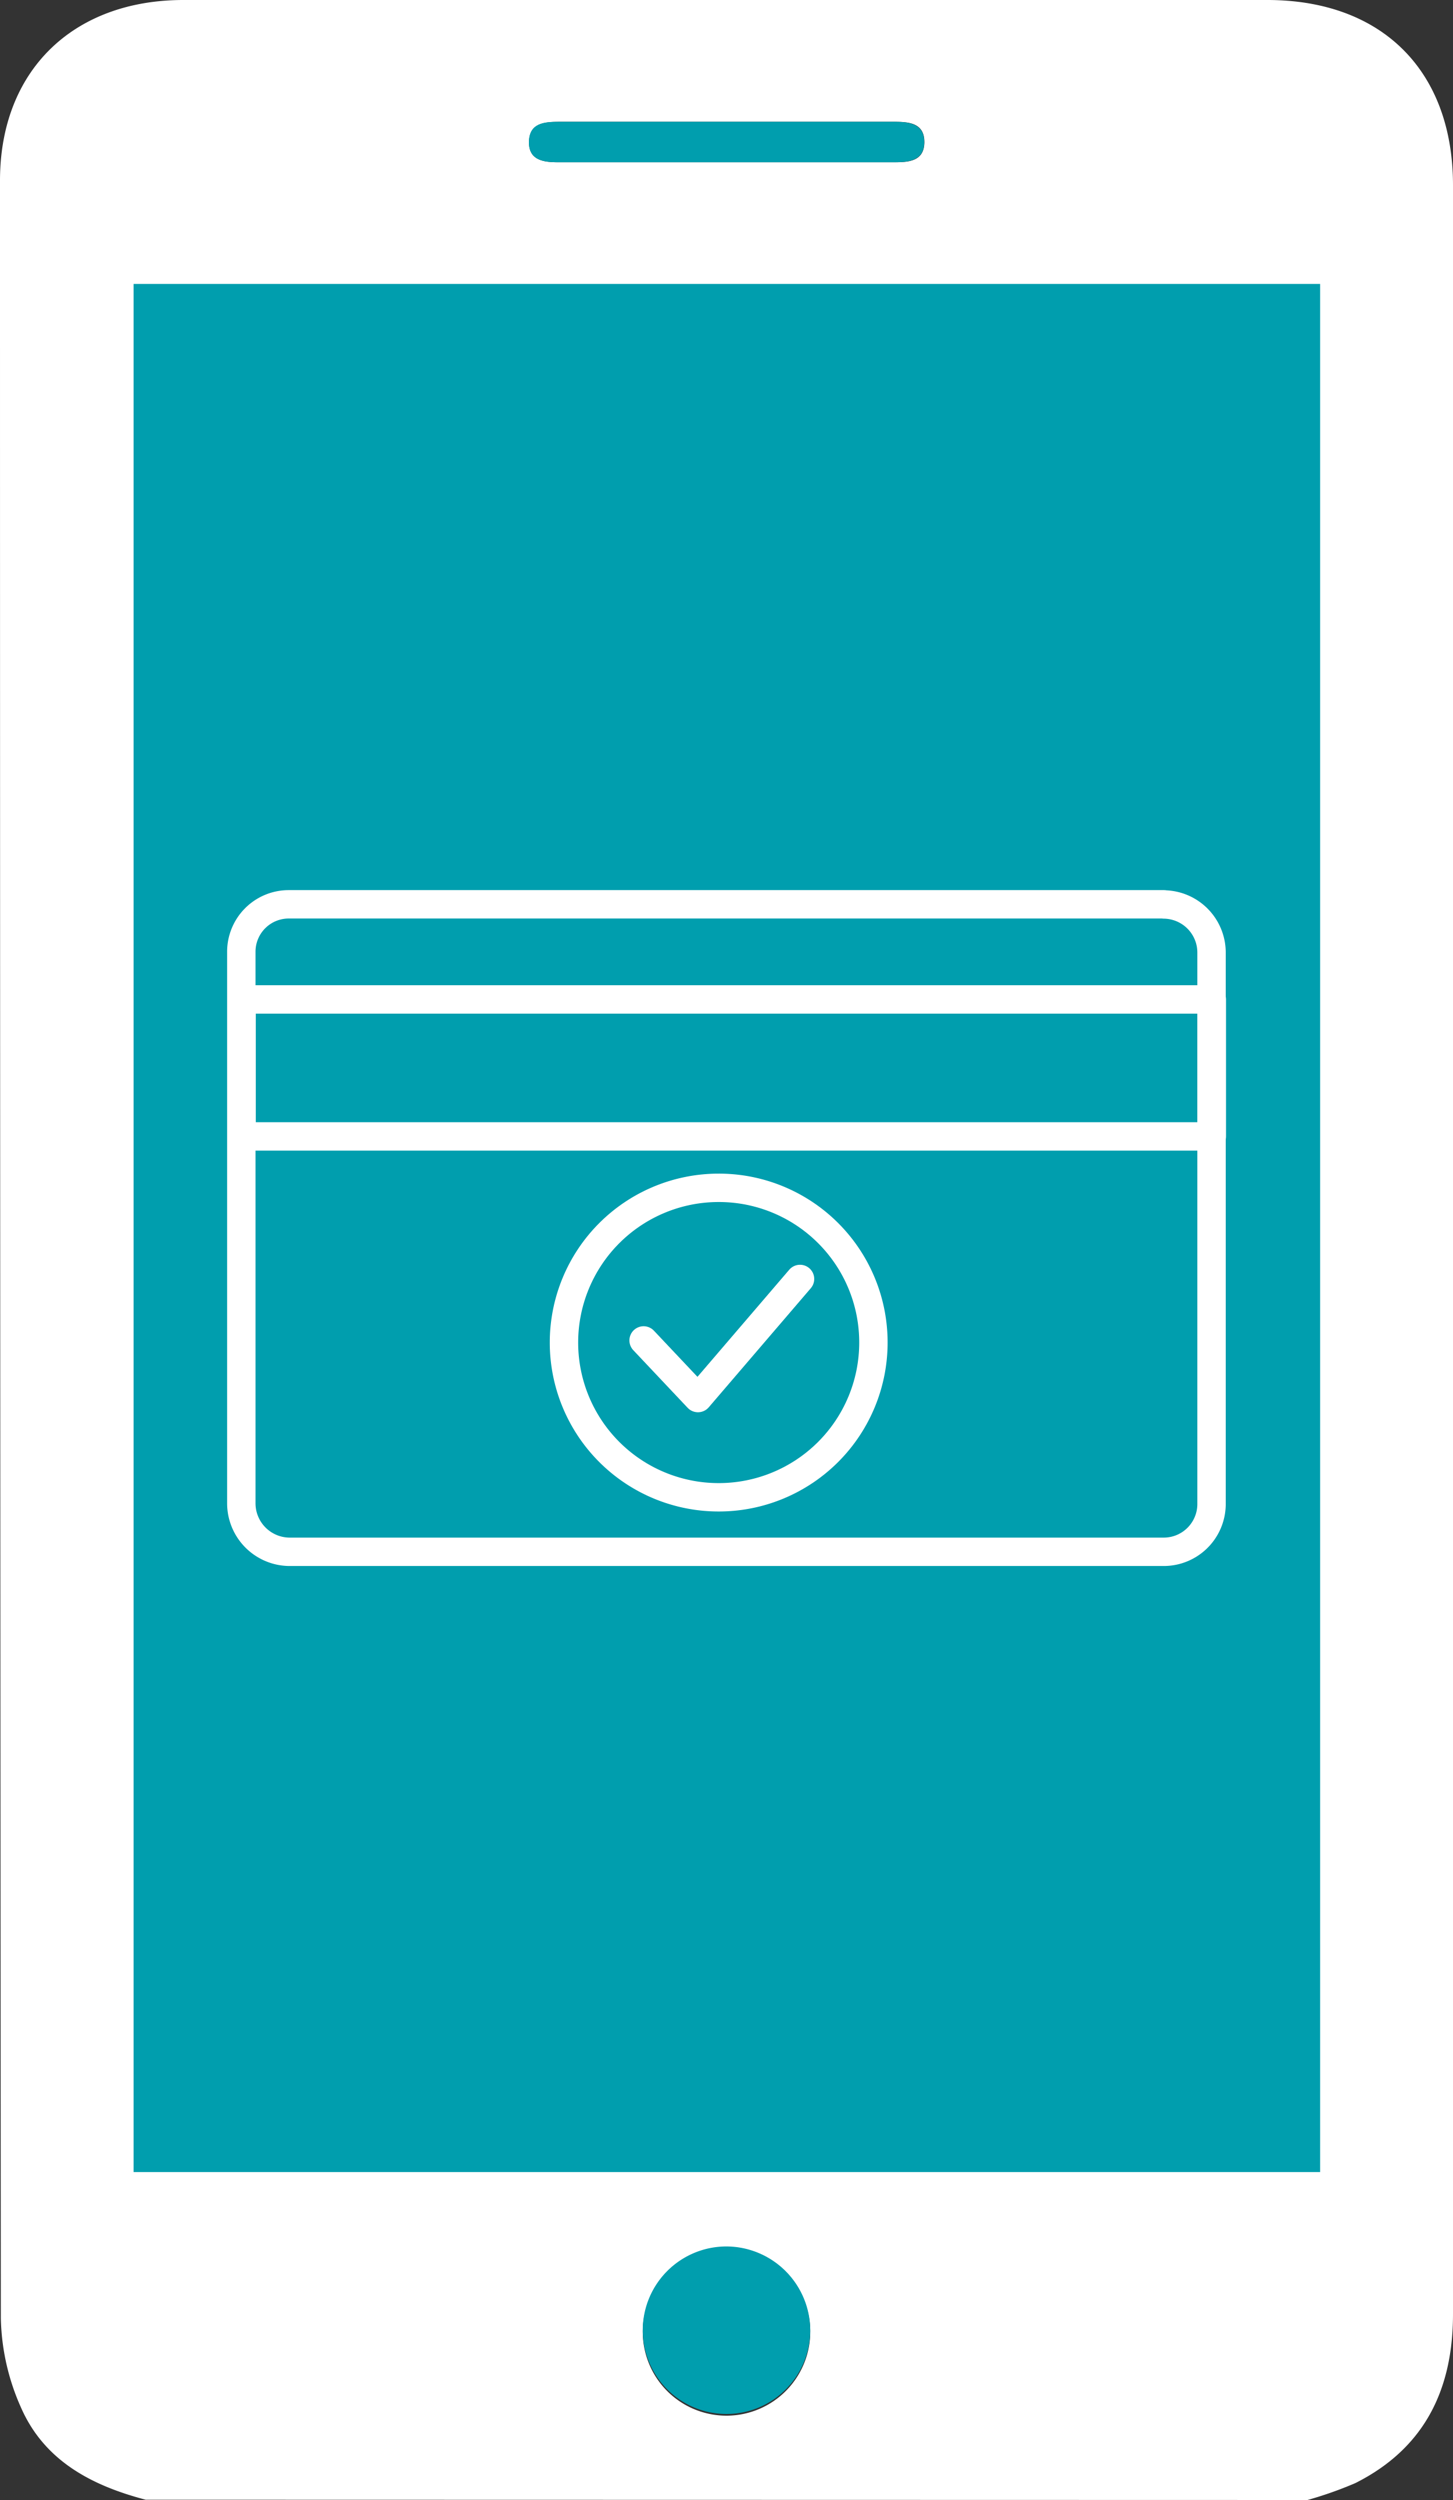 <?xml version="1.0" encoding="UTF-8"?> <svg xmlns="http://www.w3.org/2000/svg" viewBox="0 0 102.36 176.1"><rect x="0" y="0" width="102.36" height="176.1" fill="#333333" stroke="none"/> <defs> <style>.cls-1{fill:#fff;}.cls-2,.cls-3{fill:#009eae;}.cls-2,.cls-4{stroke:#fff;stroke-width:2px;}.cls-2{stroke-miterlimit:10;}.cls-4{fill:none;stroke-linecap:round;stroke-linejoin:round;}</style> </defs> <g id="Layer_2" data-name="Layer 2"> <g id="Layer_1-2" data-name="Layer 1"> <g id="Layer_2-2" data-name="Layer 2"> <g id="Слой_1" data-name="Слой 1"> <path class="cls-1" d="M10.26,176.08c-3.82-1-7.14-2.75-8.78-6.49a16.16,16.16,0,0,1-1.42-6.27Q0,88,0,12.72C0,5,5.12,0,12.93,0H89.27c8.11,0,13.09,5,13.09,13.06V163c0,5.31-2,9.46-6.88,11.91a27,27,0,0,1-3.37,1.19ZM94,154V19H8.41V154ZM57.08,164.16a5.9,5.9,0,1,0-5.83,6A5.91,5.91,0,0,0,57.08,164.16ZM51.16,11.43H63c1,0,2.1-.06,2.12-1.39s-1-1.46-2.06-1.46H39.39c-1,0-2.09.1-2.12,1.4s1,1.45,2.06,1.45Z"></path> <path class="cls-2" d="M94,154H8.41V19H94Z"></path> <path class="cls-3" d="M57.08,164.16a5.9,5.9,0,1,1-5.88-5.92h0A5.93,5.93,0,0,1,57.08,164.16Z"></path> <path class="cls-3" d="M51.16,11.43H39.32c-1,0-2.09-.12-2.06-1.45s1.07-1.4,2.12-1.4H63.05c1.07,0,2.08.17,2.06,1.46S64,11.43,63,11.43Z"></path> <path class="cls-4" d="M82,63.71a3.39,3.39,0,0,1,3.35,3.37V106A3.37,3.37,0,0,1,82,109.31H20.38A3.42,3.42,0,0,1,17,105.93V67.06a3.34,3.34,0,0,1,3.33-3.36H82Z"></path> <rect class="cls-4" x="17.02" y="70.4" width="68.35" height="9.65"></rect> <path class="cls-4" d="M61.53,94.57a10.9,10.9,0,1,1-10.9-10.9,10.89,10.89,0,0,1,10.9,10.9Z"></path> <polyline class="cls-4" points="45.34 94.42 49.17 98.48 56.36 90.09"></polyline> </g> </g> </g> </g> </svg> 